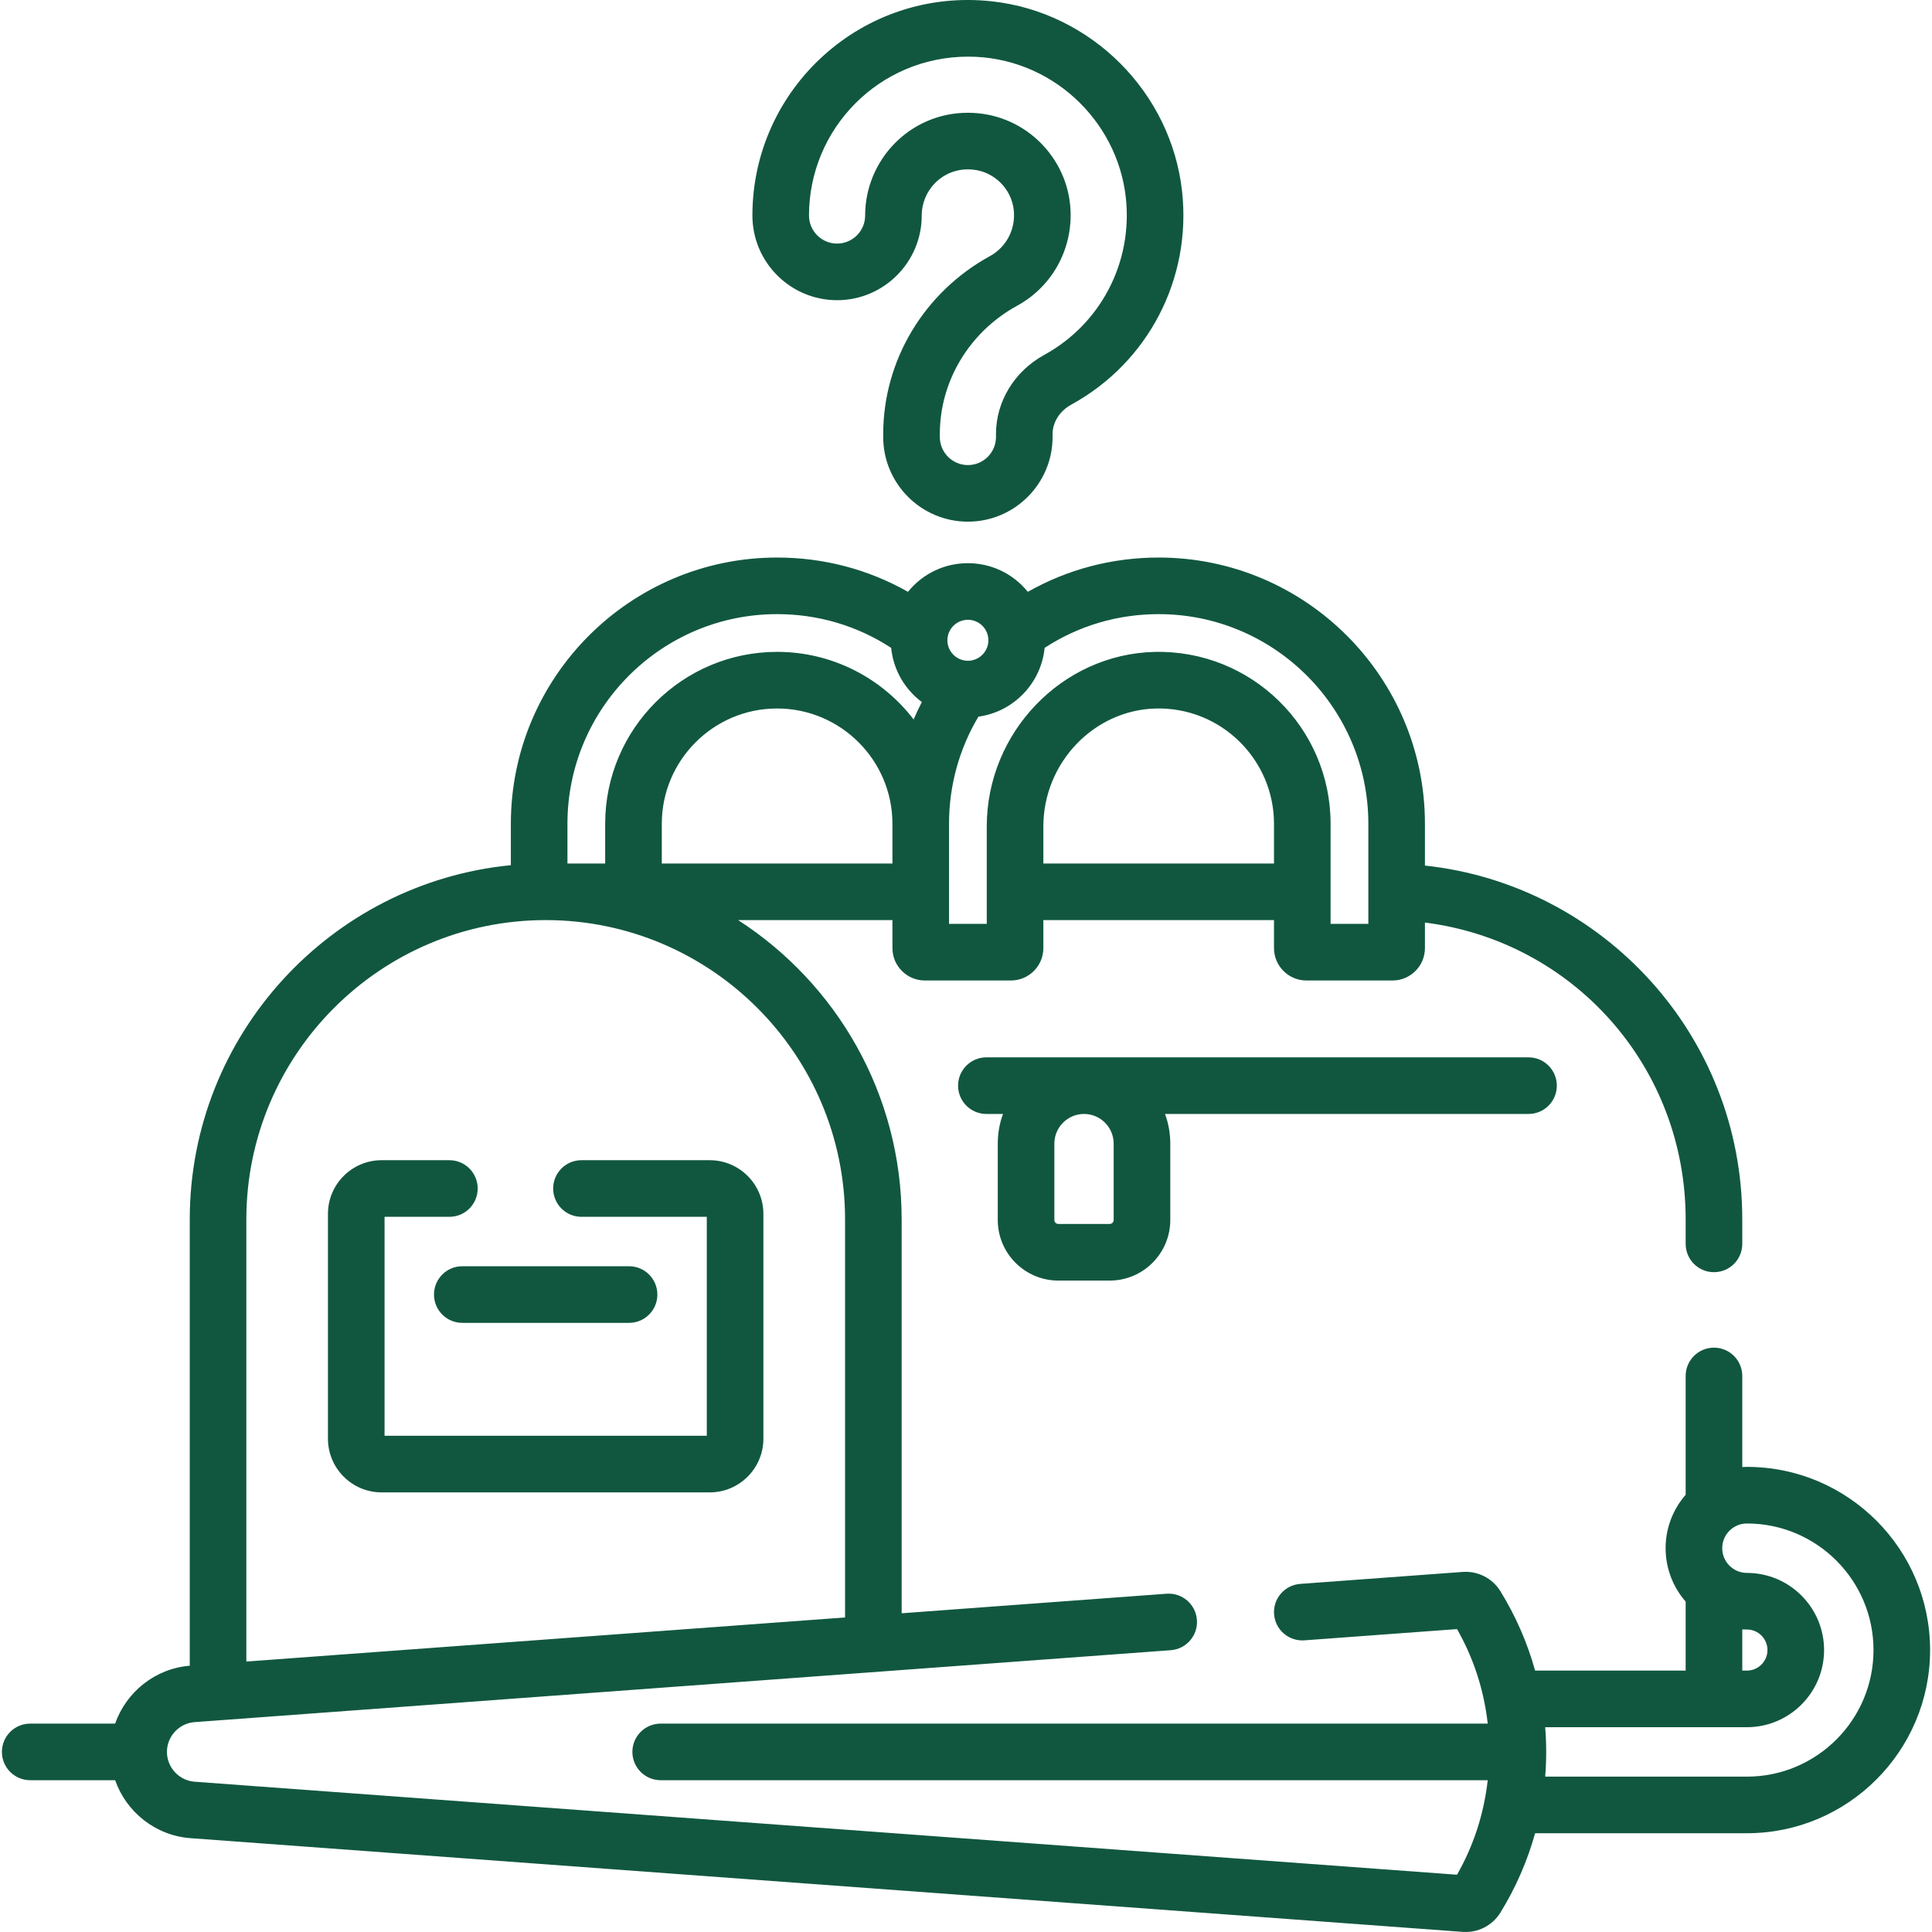 <svg width="79" height="79" viewBox="0 0 79 79" fill="none" xmlns="http://www.w3.org/2000/svg">
<path d="M23.776 49.756H28.901V58.709H15.725V49.756H18.376C19.015 49.756 19.533 49.238 19.533 48.599C19.533 47.959 19.015 47.441 18.376 47.441H15.604C14.394 47.441 13.41 48.425 13.41 49.635V58.83C13.41 60.04 14.394 61.024 15.604 61.024H29.022C30.231 61.024 31.215 60.04 31.215 58.83V49.635C31.215 48.425 30.231 47.441 29.022 47.441H23.776C23.137 47.441 22.619 47.959 22.619 48.599C22.619 49.238 23.137 49.756 23.776 49.756Z" fill="#115740"/>
<path d="M17.746 52.935C17.746 53.574 18.264 54.092 18.903 54.092H25.723C26.362 54.092 26.88 53.574 26.88 52.935C26.88 52.295 26.362 51.777 25.723 51.777H18.903C18.264 51.777 17.746 52.295 17.746 52.935Z" fill="#115740"/>
<path d="M40.481 10.471C37.788 11.946 36.115 14.734 36.115 17.746V17.869C36.115 19.778 37.669 21.331 39.578 21.331C41.487 21.331 43.04 19.778 43.04 17.869V17.746C43.04 17.264 43.334 16.803 43.808 16.543C46.953 14.82 48.729 11.398 48.335 7.823C47.887 3.77 44.62 0.503 40.567 0.055C35.28 -0.53 30.766 3.61 30.766 8.812C30.766 10.721 32.319 12.275 34.228 12.275C36.137 12.275 37.69 10.721 37.69 8.812C37.69 7.748 38.599 6.805 39.806 6.938C40.665 7.033 41.357 7.725 41.452 8.583C41.538 9.36 41.157 10.101 40.481 10.471ZM43.753 8.329C43.529 6.299 41.793 4.611 39.578 4.611C37.199 4.611 35.376 6.549 35.376 8.812C35.376 9.445 34.861 9.96 34.228 9.96C33.595 9.96 33.08 9.445 33.08 8.812C33.08 5.271 35.94 2.316 39.592 2.316C42.944 2.316 45.682 4.885 46.035 8.077C46.326 10.716 45.016 13.243 42.696 14.514C41.481 15.18 40.726 16.418 40.726 17.746V17.869C40.726 18.502 40.211 19.017 39.578 19.017C38.945 19.017 38.43 18.502 38.43 17.869V17.746C38.43 15.579 39.642 13.569 41.593 12.5C43.094 11.678 43.941 10.041 43.753 8.329Z" fill="#115740"/>
<path d="M20.889 33.685V35.378C13.53 36.096 7.759 42.319 7.759 49.864V68.112C6.337 68.228 5.159 69.192 4.708 70.479H1.235C0.596 70.479 0.078 70.997 0.078 71.636C0.078 72.275 0.596 72.793 1.235 72.793H4.708C5.161 74.089 6.353 75.057 7.788 75.163L59.806 78.995C60.431 79.041 61.025 78.738 61.354 78.204C61.987 77.175 62.459 76.084 62.771 74.961H71.432C75.562 74.961 78.922 71.601 78.922 67.471C78.922 63.341 75.562 59.981 71.432 59.981C71.368 59.981 71.305 59.983 71.242 59.987V56.263C71.242 55.624 70.724 55.106 70.084 55.106C69.445 55.106 68.927 55.624 68.927 56.263V61.122C67.833 62.376 67.835 64.238 68.927 65.49V68.311H62.771C62.459 67.188 61.987 66.096 61.354 65.068C61.025 64.534 60.432 64.231 59.806 64.277L53.166 64.766C52.529 64.813 52.05 65.368 52.097 66.005C52.144 66.642 52.698 67.119 53.336 67.074L59.579 66.614C60.238 67.778 60.669 69.042 60.834 70.479H27.015C26.376 70.479 25.858 70.997 25.858 71.636C25.858 72.275 26.376 72.793 27.015 72.793H60.834C60.672 74.199 60.254 75.465 59.579 76.658L7.958 72.855C7.323 72.808 6.826 72.273 6.826 71.636C6.826 70.999 7.323 70.464 7.958 70.418C12.906 70.053 42.916 67.842 47.873 67.477C48.51 67.43 48.989 66.875 48.942 66.238C48.895 65.6 48.342 65.121 47.703 65.168L36.869 65.967V49.864C36.869 44.734 34.202 40.216 30.182 37.623H36.492V38.768C36.492 39.498 37.086 40.092 37.816 40.092H41.339C42.069 40.092 42.663 39.498 42.663 38.768V37.623H52.094V38.768C52.094 39.498 52.688 40.092 53.418 40.092H56.942C57.672 40.092 58.266 39.498 58.266 38.768V37.723C64.333 38.492 68.927 43.613 68.927 49.864V50.863C68.927 51.502 69.445 52.02 70.084 52.02C70.724 52.02 71.242 51.502 71.242 50.863V49.864C71.242 42.312 65.518 36.174 58.266 35.393V33.685C58.266 27.682 53.382 22.798 47.379 22.798C45.478 22.798 43.653 23.279 42.028 24.2C40.763 22.639 38.392 22.637 37.127 24.2C35.502 23.279 33.676 22.798 31.776 22.798C25.773 22.798 20.889 27.682 20.889 33.685ZM71.242 66.626C71.305 66.629 71.368 66.631 71.432 66.631C71.896 66.631 72.272 67.008 72.272 67.471C72.272 67.934 71.896 68.311 71.432 68.311H71.242V66.626ZM71.432 70.626C73.172 70.626 74.587 69.21 74.587 67.471C74.587 65.732 73.172 64.317 71.432 64.317C70.875 64.317 70.422 63.864 70.422 63.306C70.422 62.749 70.875 62.296 71.432 62.296C74.286 62.296 76.608 64.618 76.608 67.471C76.608 70.325 74.286 72.647 71.432 72.647H63.183C63.238 71.974 63.238 71.298 63.183 70.626H71.432ZM34.555 49.864V66.138L10.073 67.941V49.864C10.073 43.114 15.564 37.623 22.314 37.623C29.064 37.623 34.555 43.114 34.555 49.864ZM27.061 35.309V33.685C27.061 31.085 29.176 28.97 31.776 28.97C34.374 28.97 36.489 31.083 36.492 33.68C36.492 33.925 36.492 32.953 36.492 35.309H27.061V35.309ZM42.663 35.309V33.795C42.663 31.195 44.727 29.031 47.264 28.971C49.937 28.909 52.094 31.064 52.094 33.685V35.309H42.663ZM55.952 33.685V37.777H54.408V33.685C54.408 29.749 51.169 26.565 47.21 26.657C43.427 26.747 40.349 29.949 40.349 33.795V37.777H38.806V33.685C38.806 32.129 39.22 30.626 40.008 29.304C41.443 29.107 42.572 27.941 42.715 26.491C44.102 25.587 45.703 25.112 47.379 25.112C52.106 25.112 55.952 28.958 55.952 33.685ZM39.578 25.343C39.998 25.343 40.349 25.655 40.407 26.062C40.479 26.569 40.084 27.019 39.578 27.019C39.075 27.019 38.691 26.579 38.744 26.095C38.787 25.673 39.145 25.343 39.578 25.343ZM31.776 25.112C33.452 25.112 35.053 25.587 36.44 26.491C36.529 27.396 37.002 28.19 37.694 28.707C37.573 28.94 37.462 29.178 37.359 29.419C36.073 27.74 34.048 26.655 31.776 26.655C27.9 26.655 24.746 29.809 24.746 33.685V35.309H23.203V33.685C23.203 28.958 27.049 25.112 31.776 25.112Z" fill="#115740"/>
<path d="M62.501 43.235H40.333C39.694 43.235 39.176 43.754 39.176 44.393C39.176 45.032 39.694 45.55 40.333 45.55H41.013C40.874 45.928 40.799 46.337 40.799 46.762V49.886C40.799 51.252 41.91 52.363 43.276 52.363H45.376C46.742 52.363 47.853 51.251 47.853 49.886V46.762C47.853 46.337 47.777 45.928 47.638 45.55H62.502C63.141 45.55 63.659 45.032 63.659 44.393C63.659 43.754 63.141 43.235 62.501 43.235ZM45.538 46.762V49.886C45.538 49.975 45.465 50.048 45.376 50.048H43.276C43.186 50.048 43.113 49.975 43.113 49.886V46.762C43.113 46.094 43.657 45.55 44.325 45.55C44.994 45.55 45.538 46.094 45.538 46.762Z" fill="#115740"/>
</svg>
